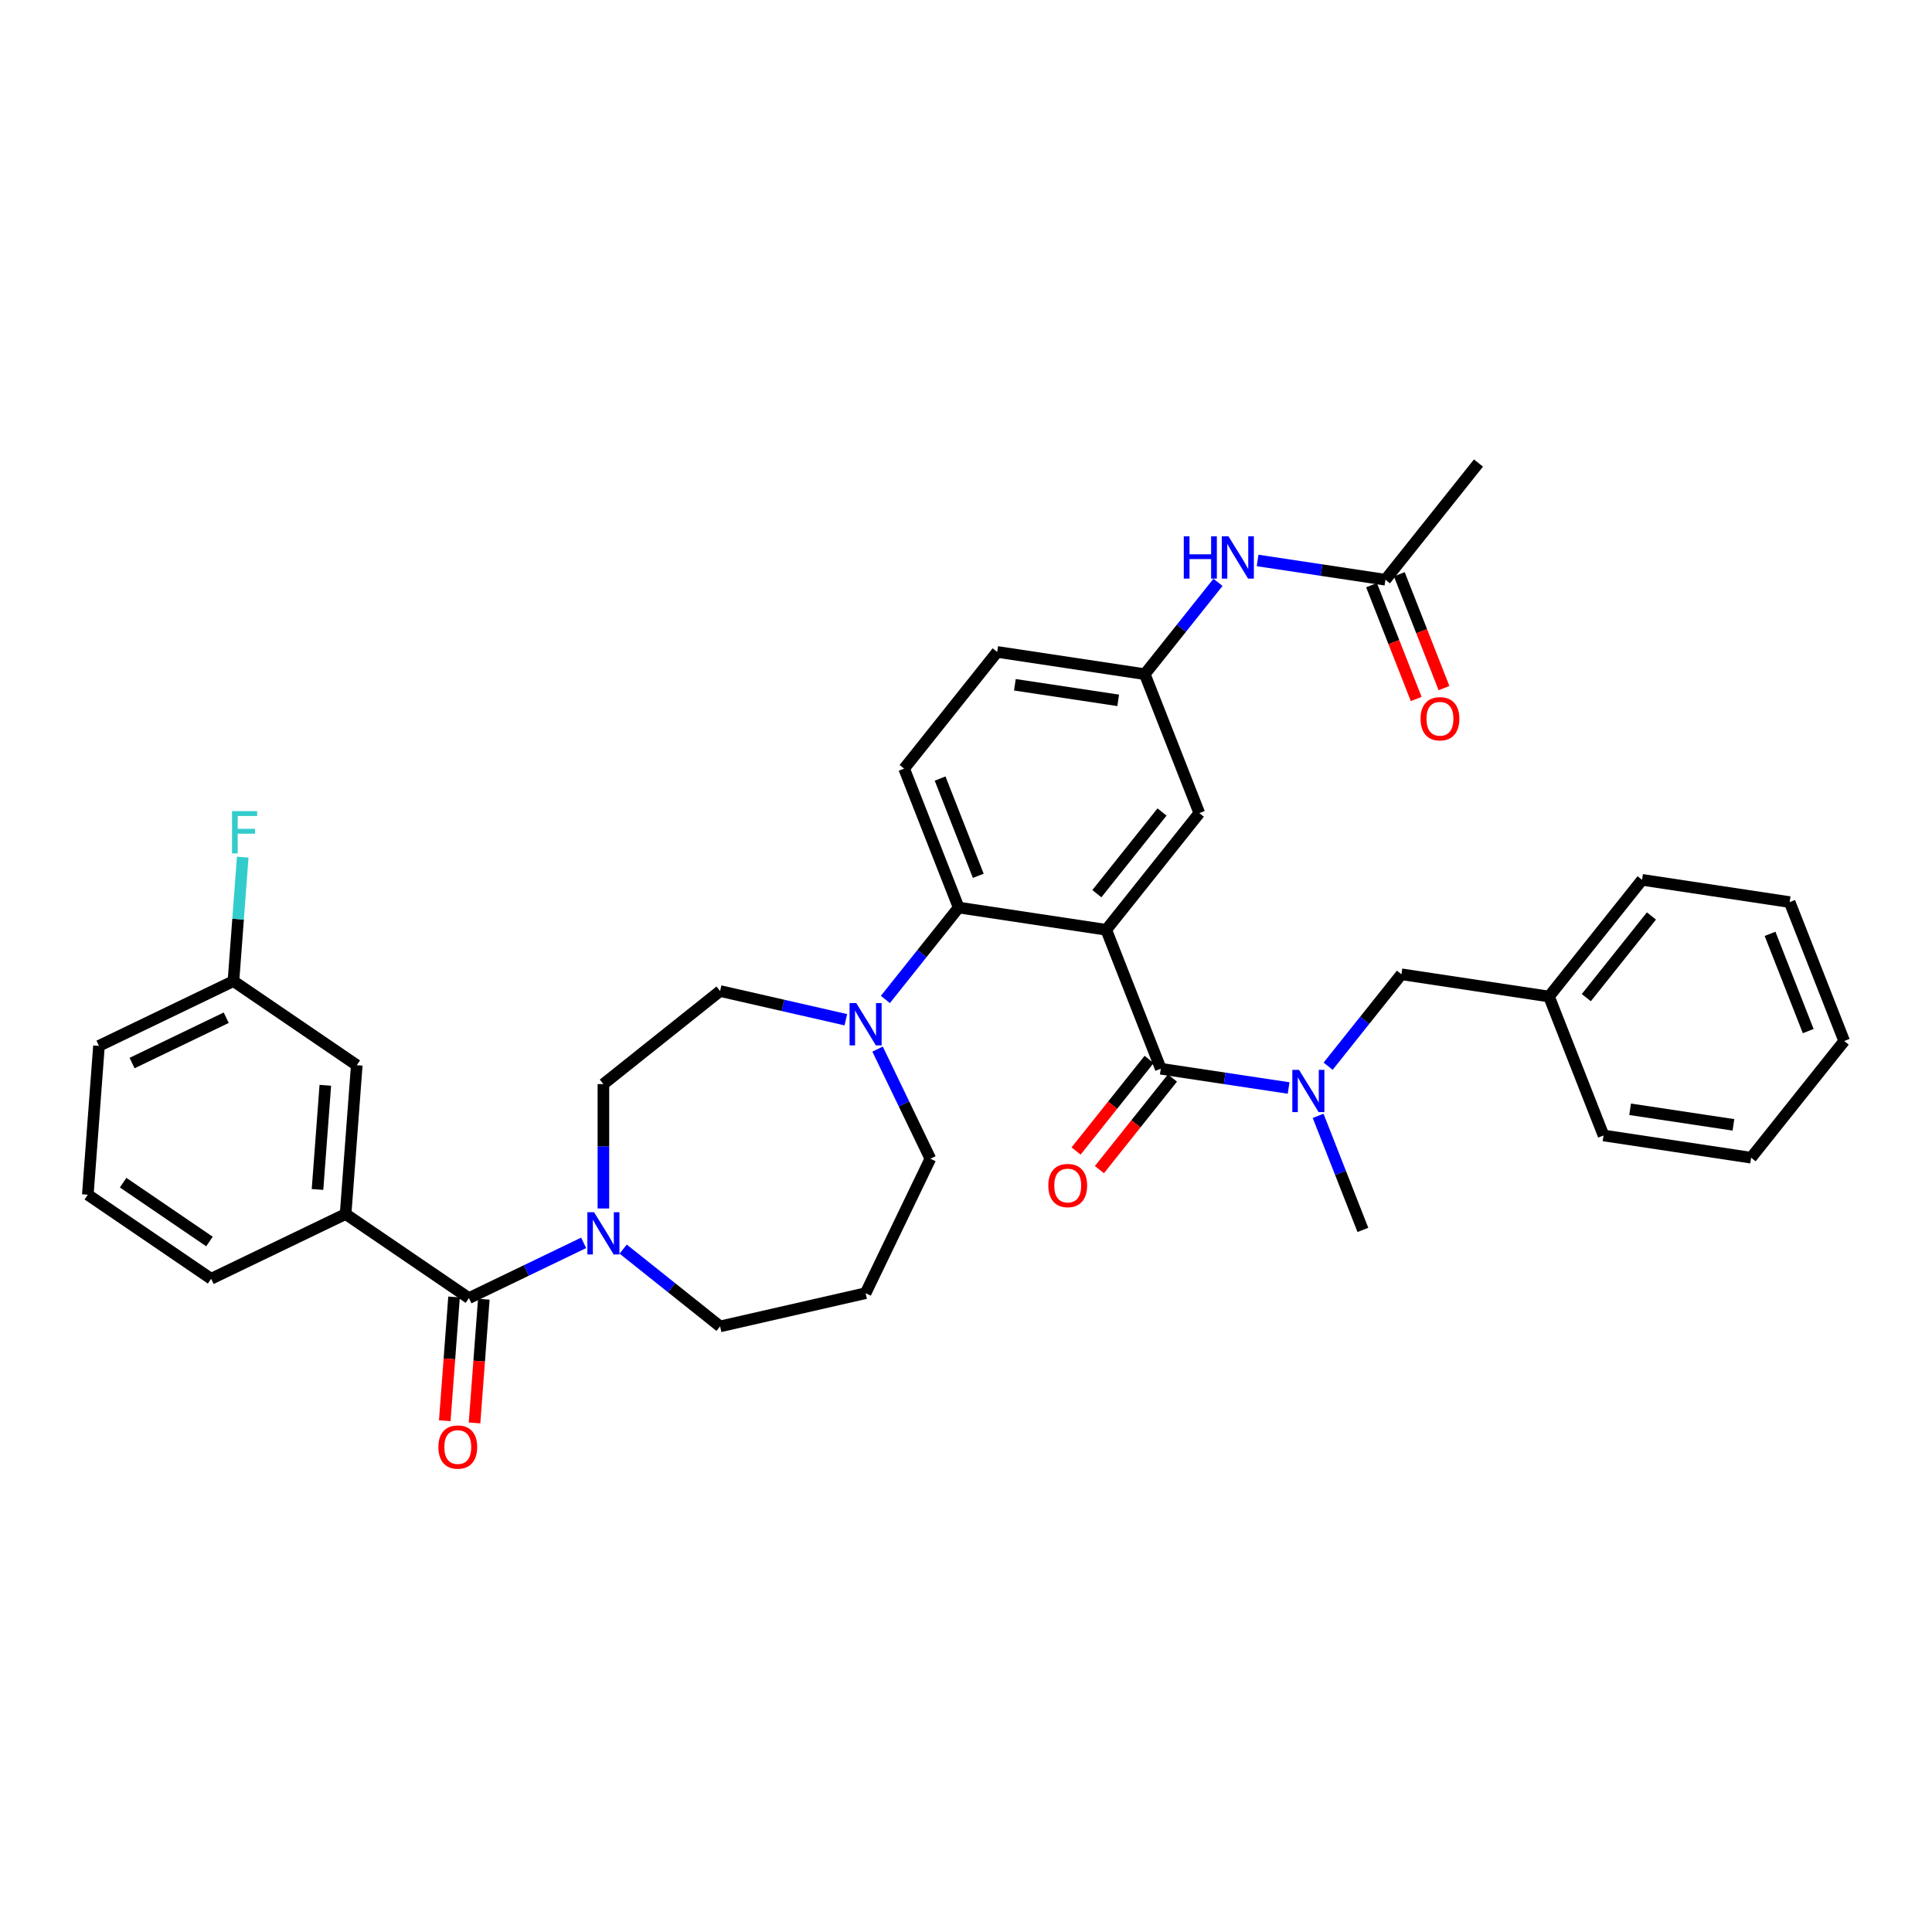 <?xml version='1.0' encoding='iso-8859-1'?>
<svg version='1.1' baseProfile='full'
              xmlns='http://www.w3.org/2000/svg'
                      xmlns:rdkit='http://www.rdkit.org/xml'
                      xmlns:xlink='http://www.w3.org/1999/xlink'
                  xml:space='preserve'
width='1000px' height='1000px' viewBox='0 0 1000 1000'>
<!-- END OF HEADER -->
<rect style='opacity:1.0;fill:#FFFFFF;stroke:none' width='1000' height='1000' x='0' y='0'> </rect>
<path class='bond-0' d='M 650.931,290.092 L 684.012,295.078' style='fill:none;fill-rule:evenodd;stroke:#0000FF;stroke-width:6px;stroke-linecap:butt;stroke-linejoin:miter;stroke-opacity:1' />
<path class='bond-0' d='M 684.012,295.078 L 717.093,300.064' style='fill:none;fill-rule:evenodd;stroke:#000000;stroke-width:6px;stroke-linecap:butt;stroke-linejoin:miter;stroke-opacity:1' />
<path class='bond-1' d='M 630.439,301.42 L 611.487,325.185' style='fill:none;fill-rule:evenodd;stroke:#0000FF;stroke-width:6px;stroke-linecap:butt;stroke-linejoin:miter;stroke-opacity:1' />
<path class='bond-1' d='M 611.487,325.185 L 592.536,348.949' style='fill:none;fill-rule:evenodd;stroke:#000000;stroke-width:6px;stroke-linecap:butt;stroke-linejoin:miter;stroke-opacity:1' />
<path class='bond-2' d='M 765.26,239.665 L 717.093,300.064' style='fill:none;fill-rule:evenodd;stroke:#000000;stroke-width:6px;stroke-linecap:butt;stroke-linejoin:miter;stroke-opacity:1' />
<path class='bond-3' d='M 709.902,302.886 L 721.464,332.346' style='fill:none;fill-rule:evenodd;stroke:#000000;stroke-width:6px;stroke-linecap:butt;stroke-linejoin:miter;stroke-opacity:1' />
<path class='bond-3' d='M 721.464,332.346 L 733.026,361.806' style='fill:none;fill-rule:evenodd;stroke:#FF0000;stroke-width:6px;stroke-linecap:butt;stroke-linejoin:miter;stroke-opacity:1' />
<path class='bond-3' d='M 724.284,297.242 L 735.846,326.701' style='fill:none;fill-rule:evenodd;stroke:#000000;stroke-width:6px;stroke-linecap:butt;stroke-linejoin:miter;stroke-opacity:1' />
<path class='bond-3' d='M 735.846,326.701 L 747.408,356.161' style='fill:none;fill-rule:evenodd;stroke:#FF0000;stroke-width:6px;stroke-linecap:butt;stroke-linejoin:miter;stroke-opacity:1' />
<path class='bond-4' d='M 178.887,628.377 L 184.66,551.339' style='fill:none;fill-rule:evenodd;stroke:#000000;stroke-width:6px;stroke-linecap:butt;stroke-linejoin:miter;stroke-opacity:1' />
<path class='bond-4' d='M 164.346,615.667 L 168.387,561.74' style='fill:none;fill-rule:evenodd;stroke:#000000;stroke-width:6px;stroke-linecap:butt;stroke-linejoin:miter;stroke-opacity:1' />
<path class='bond-5' d='M 178.887,628.377 L 109.284,661.896' style='fill:none;fill-rule:evenodd;stroke:#000000;stroke-width:6px;stroke-linecap:butt;stroke-linejoin:miter;stroke-opacity:1' />
<path class='bond-6' d='M 178.887,628.377 L 242.717,671.895' style='fill:none;fill-rule:evenodd;stroke:#000000;stroke-width:6px;stroke-linecap:butt;stroke-linejoin:miter;stroke-opacity:1' />
<path class='bond-7' d='M 312.32,625.506 L 312.32,593.314' style='fill:none;fill-rule:evenodd;stroke:#0000FF;stroke-width:6px;stroke-linecap:butt;stroke-linejoin:miter;stroke-opacity:1' />
<path class='bond-7' d='M 312.32,593.314 L 312.32,561.123' style='fill:none;fill-rule:evenodd;stroke:#000000;stroke-width:6px;stroke-linecap:butt;stroke-linejoin:miter;stroke-opacity:1' />
<path class='bond-8' d='M 302.092,643.302 L 272.404,657.599' style='fill:none;fill-rule:evenodd;stroke:#0000FF;stroke-width:6px;stroke-linecap:butt;stroke-linejoin:miter;stroke-opacity:1' />
<path class='bond-8' d='M 272.404,657.599 L 242.717,671.895' style='fill:none;fill-rule:evenodd;stroke:#000000;stroke-width:6px;stroke-linecap:butt;stroke-linejoin:miter;stroke-opacity:1' />
<path class='bond-9' d='M 322.548,646.533 L 347.634,666.538' style='fill:none;fill-rule:evenodd;stroke:#0000FF;stroke-width:6px;stroke-linecap:butt;stroke-linejoin:miter;stroke-opacity:1' />
<path class='bond-9' d='M 347.634,666.538 L 372.719,686.543' style='fill:none;fill-rule:evenodd;stroke:#000000;stroke-width:6px;stroke-linecap:butt;stroke-linejoin:miter;stroke-opacity:1' />
<path class='bond-10' d='M 235.013,671.318 L 232.614,703.34' style='fill:none;fill-rule:evenodd;stroke:#000000;stroke-width:6px;stroke-linecap:butt;stroke-linejoin:miter;stroke-opacity:1' />
<path class='bond-10' d='M 232.614,703.34 L 230.214,735.361' style='fill:none;fill-rule:evenodd;stroke:#FF0000;stroke-width:6px;stroke-linecap:butt;stroke-linejoin:miter;stroke-opacity:1' />
<path class='bond-10' d='M 250.421,672.472 L 248.021,704.494' style='fill:none;fill-rule:evenodd;stroke:#000000;stroke-width:6px;stroke-linecap:butt;stroke-linejoin:miter;stroke-opacity:1' />
<path class='bond-10' d='M 248.021,704.494 L 245.621,736.516' style='fill:none;fill-rule:evenodd;stroke:#FF0000;stroke-width:6px;stroke-linecap:butt;stroke-linejoin:miter;stroke-opacity:1' />
<path class='bond-11' d='M 184.66,551.339 L 120.831,507.821' style='fill:none;fill-rule:evenodd;stroke:#000000;stroke-width:6px;stroke-linecap:butt;stroke-linejoin:miter;stroke-opacity:1' />
<path class='bond-12' d='M 120.831,507.821 L 123.235,475.738' style='fill:none;fill-rule:evenodd;stroke:#000000;stroke-width:6px;stroke-linecap:butt;stroke-linejoin:miter;stroke-opacity:1' />
<path class='bond-12' d='M 123.235,475.738 L 125.639,443.654' style='fill:none;fill-rule:evenodd;stroke:#33CCCC;stroke-width:6px;stroke-linecap:butt;stroke-linejoin:miter;stroke-opacity:1' />
<path class='bond-13' d='M 120.831,507.821 L 51.228,541.34' style='fill:none;fill-rule:evenodd;stroke:#000000;stroke-width:6px;stroke-linecap:butt;stroke-linejoin:miter;stroke-opacity:1' />
<path class='bond-13' d='M 117.094,526.769 L 68.372,550.233' style='fill:none;fill-rule:evenodd;stroke:#000000;stroke-width:6px;stroke-linecap:butt;stroke-linejoin:miter;stroke-opacity:1' />
<path class='bond-14' d='M 481.554,599.749 L 467.894,571.383' style='fill:none;fill-rule:evenodd;stroke:#000000;stroke-width:6px;stroke-linecap:butt;stroke-linejoin:miter;stroke-opacity:1' />
<path class='bond-14' d='M 467.894,571.383 L 454.234,543.017' style='fill:none;fill-rule:evenodd;stroke:#0000FF;stroke-width:6px;stroke-linecap:butt;stroke-linejoin:miter;stroke-opacity:1' />
<path class='bond-15' d='M 481.554,599.749 L 448.035,669.352' style='fill:none;fill-rule:evenodd;stroke:#000000;stroke-width:6px;stroke-linecap:butt;stroke-linejoin:miter;stroke-opacity:1' />
<path class='bond-16' d='M 458.264,517.321 L 477.233,493.534' style='fill:none;fill-rule:evenodd;stroke:#0000FF;stroke-width:6px;stroke-linecap:butt;stroke-linejoin:miter;stroke-opacity:1' />
<path class='bond-16' d='M 477.233,493.534 L 496.202,469.747' style='fill:none;fill-rule:evenodd;stroke:#000000;stroke-width:6px;stroke-linecap:butt;stroke-linejoin:miter;stroke-opacity:1' />
<path class='bond-17' d='M 437.807,527.812 L 405.263,520.384' style='fill:none;fill-rule:evenodd;stroke:#0000FF;stroke-width:6px;stroke-linecap:butt;stroke-linejoin:miter;stroke-opacity:1' />
<path class='bond-17' d='M 405.263,520.384 L 372.719,512.956' style='fill:none;fill-rule:evenodd;stroke:#000000;stroke-width:6px;stroke-linecap:butt;stroke-linejoin:miter;stroke-opacity:1' />
<path class='bond-18' d='M 372.719,512.956 L 312.32,561.123' style='fill:none;fill-rule:evenodd;stroke:#000000;stroke-width:6px;stroke-linecap:butt;stroke-linejoin:miter;stroke-opacity:1' />
<path class='bond-19' d='M 594.777,548.358 L 575.875,572.06' style='fill:none;fill-rule:evenodd;stroke:#000000;stroke-width:6px;stroke-linecap:butt;stroke-linejoin:miter;stroke-opacity:1' />
<path class='bond-19' d='M 575.875,572.06 L 556.972,595.763' style='fill:none;fill-rule:evenodd;stroke:#FF0000;stroke-width:6px;stroke-linecap:butt;stroke-linejoin:miter;stroke-opacity:1' />
<path class='bond-19' d='M 606.856,557.991 L 587.954,581.694' style='fill:none;fill-rule:evenodd;stroke:#000000;stroke-width:6px;stroke-linecap:butt;stroke-linejoin:miter;stroke-opacity:1' />
<path class='bond-19' d='M 587.954,581.694 L 569.052,605.396' style='fill:none;fill-rule:evenodd;stroke:#FF0000;stroke-width:6px;stroke-linecap:butt;stroke-linejoin:miter;stroke-opacity:1' />
<path class='bond-20' d='M 600.817,553.175 L 633.898,558.161' style='fill:none;fill-rule:evenodd;stroke:#000000;stroke-width:6px;stroke-linecap:butt;stroke-linejoin:miter;stroke-opacity:1' />
<path class='bond-20' d='M 633.898,558.161 L 666.979,563.147' style='fill:none;fill-rule:evenodd;stroke:#0000FF;stroke-width:6px;stroke-linecap:butt;stroke-linejoin:miter;stroke-opacity:1' />
<path class='bond-21' d='M 600.817,553.175 L 572.593,481.261' style='fill:none;fill-rule:evenodd;stroke:#000000;stroke-width:6px;stroke-linecap:butt;stroke-linejoin:miter;stroke-opacity:1' />
<path class='bond-22' d='M 687.435,551.863 L 706.405,528.076' style='fill:none;fill-rule:evenodd;stroke:#0000FF;stroke-width:6px;stroke-linecap:butt;stroke-linejoin:miter;stroke-opacity:1' />
<path class='bond-22' d='M 706.405,528.076 L 725.374,504.289' style='fill:none;fill-rule:evenodd;stroke:#000000;stroke-width:6px;stroke-linecap:butt;stroke-linejoin:miter;stroke-opacity:1' />
<path class='bond-23' d='M 682.258,577.559 L 693.845,607.08' style='fill:none;fill-rule:evenodd;stroke:#0000FF;stroke-width:6px;stroke-linecap:butt;stroke-linejoin:miter;stroke-opacity:1' />
<path class='bond-23' d='M 693.845,607.08 L 705.431,636.602' style='fill:none;fill-rule:evenodd;stroke:#000000;stroke-width:6px;stroke-linecap:butt;stroke-linejoin:miter;stroke-opacity:1' />
<path class='bond-24' d='M 906.379,599.231 L 829.988,587.717' style='fill:none;fill-rule:evenodd;stroke:#000000;stroke-width:6px;stroke-linecap:butt;stroke-linejoin:miter;stroke-opacity:1' />
<path class='bond-24' d='M 897.223,582.225 L 843.75,574.166' style='fill:none;fill-rule:evenodd;stroke:#000000;stroke-width:6px;stroke-linecap:butt;stroke-linejoin:miter;stroke-opacity:1' />
<path class='bond-25' d='M 906.379,599.231 L 954.545,538.832' style='fill:none;fill-rule:evenodd;stroke:#000000;stroke-width:6px;stroke-linecap:butt;stroke-linejoin:miter;stroke-opacity:1' />
<path class='bond-26' d='M 954.545,538.832 L 926.322,466.918' style='fill:none;fill-rule:evenodd;stroke:#000000;stroke-width:6px;stroke-linecap:butt;stroke-linejoin:miter;stroke-opacity:1' />
<path class='bond-26' d='M 935.929,533.689 L 916.173,483.35' style='fill:none;fill-rule:evenodd;stroke:#000000;stroke-width:6px;stroke-linecap:butt;stroke-linejoin:miter;stroke-opacity:1' />
<path class='bond-27' d='M 572.593,481.261 L 620.759,420.862' style='fill:none;fill-rule:evenodd;stroke:#000000;stroke-width:6px;stroke-linecap:butt;stroke-linejoin:miter;stroke-opacity:1' />
<path class='bond-27' d='M 567.738,462.568 L 601.455,420.289' style='fill:none;fill-rule:evenodd;stroke:#000000;stroke-width:6px;stroke-linecap:butt;stroke-linejoin:miter;stroke-opacity:1' />
<path class='bond-28' d='M 572.593,481.261 L 496.202,469.747' style='fill:none;fill-rule:evenodd;stroke:#000000;stroke-width:6px;stroke-linecap:butt;stroke-linejoin:miter;stroke-opacity:1' />
<path class='bond-29' d='M 620.759,420.862 L 592.536,348.949' style='fill:none;fill-rule:evenodd;stroke:#000000;stroke-width:6px;stroke-linecap:butt;stroke-linejoin:miter;stroke-opacity:1' />
<path class='bond-30' d='M 496.202,469.747 L 467.978,397.834' style='fill:none;fill-rule:evenodd;stroke:#000000;stroke-width:6px;stroke-linecap:butt;stroke-linejoin:miter;stroke-opacity:1' />
<path class='bond-30' d='M 506.351,453.316 L 486.595,402.976' style='fill:none;fill-rule:evenodd;stroke:#000000;stroke-width:6px;stroke-linecap:butt;stroke-linejoin:miter;stroke-opacity:1' />
<path class='bond-31' d='M 592.536,348.949 L 516.145,337.435' style='fill:none;fill-rule:evenodd;stroke:#000000;stroke-width:6px;stroke-linecap:butt;stroke-linejoin:miter;stroke-opacity:1' />
<path class='bond-31' d='M 578.774,362.5 L 525.301,354.44' style='fill:none;fill-rule:evenodd;stroke:#000000;stroke-width:6px;stroke-linecap:butt;stroke-linejoin:miter;stroke-opacity:1' />
<path class='bond-32' d='M 467.978,397.834 L 516.145,337.435' style='fill:none;fill-rule:evenodd;stroke:#000000;stroke-width:6px;stroke-linecap:butt;stroke-linejoin:miter;stroke-opacity:1' />
<path class='bond-33' d='M 926.322,466.918 L 849.931,455.404' style='fill:none;fill-rule:evenodd;stroke:#000000;stroke-width:6px;stroke-linecap:butt;stroke-linejoin:miter;stroke-opacity:1' />
<path class='bond-34' d='M 849.931,455.404 L 801.764,515.803' style='fill:none;fill-rule:evenodd;stroke:#000000;stroke-width:6px;stroke-linecap:butt;stroke-linejoin:miter;stroke-opacity:1' />
<path class='bond-34' d='M 854.786,474.098 L 821.069,516.377' style='fill:none;fill-rule:evenodd;stroke:#000000;stroke-width:6px;stroke-linecap:butt;stroke-linejoin:miter;stroke-opacity:1' />
<path class='bond-35' d='M 801.764,515.803 L 829.988,587.717' style='fill:none;fill-rule:evenodd;stroke:#000000;stroke-width:6px;stroke-linecap:butt;stroke-linejoin:miter;stroke-opacity:1' />
<path class='bond-36' d='M 801.764,515.803 L 725.374,504.289' style='fill:none;fill-rule:evenodd;stroke:#000000;stroke-width:6px;stroke-linecap:butt;stroke-linejoin:miter;stroke-opacity:1' />
<path class='bond-37' d='M 448.035,669.352 L 372.719,686.543' style='fill:none;fill-rule:evenodd;stroke:#000000;stroke-width:6px;stroke-linecap:butt;stroke-linejoin:miter;stroke-opacity:1' />
<path class='bond-38' d='M 109.284,661.896 L 45.455,618.377' style='fill:none;fill-rule:evenodd;stroke:#000000;stroke-width:6px;stroke-linecap:butt;stroke-linejoin:miter;stroke-opacity:1' />
<path class='bond-38' d='M 108.414,642.602 L 63.733,612.139' style='fill:none;fill-rule:evenodd;stroke:#000000;stroke-width:6px;stroke-linecap:butt;stroke-linejoin:miter;stroke-opacity:1' />
<path class='bond-39' d='M 45.455,618.377 L 51.228,541.34' style='fill:none;fill-rule:evenodd;stroke:#000000;stroke-width:6px;stroke-linecap:butt;stroke-linejoin:miter;stroke-opacity:1' />
<path  class='atom-0' d='M 612.721 277.611
L 615.688 277.611
L 615.688 286.912
L 626.874 286.912
L 626.874 277.611
L 629.84 277.611
L 629.84 299.489
L 626.874 299.489
L 626.874 289.384
L 615.688 289.384
L 615.688 299.489
L 612.721 299.489
L 612.721 277.611
' fill='#0000FF'/>
<path  class='atom-0' d='M 635.866 277.611
L 643.035 289.199
Q 643.746 290.342, 644.889 292.413
Q 646.033 294.483, 646.095 294.607
L 646.095 277.611
L 648.999 277.611
L 648.999 299.489
L 646.002 299.489
L 638.307 286.82
Q 637.411 285.336, 636.453 283.637
Q 635.526 281.937, 635.248 281.412
L 635.248 299.489
L 632.405 299.489
L 632.405 277.611
L 635.866 277.611
' fill='#0000FF'/>
<path  class='atom-3' d='M 735.274 372.039
Q 735.274 366.786, 737.869 363.85
Q 740.465 360.914, 745.317 360.914
Q 750.168 360.914, 752.764 363.85
Q 755.36 366.786, 755.36 372.039
Q 755.36 377.354, 752.733 380.382
Q 750.106 383.38, 745.317 383.38
Q 740.496 383.38, 737.869 380.382
Q 735.274 377.385, 735.274 372.039
M 745.317 380.908
Q 748.654 380.908, 750.446 378.683
Q 752.27 376.427, 752.27 372.039
Q 752.27 367.744, 750.446 365.581
Q 748.654 363.387, 745.317 363.387
Q 741.979 363.387, 740.156 365.55
Q 738.364 367.713, 738.364 372.039
Q 738.364 376.458, 740.156 378.683
Q 741.979 380.908, 745.317 380.908
' fill='#FF0000'/>
<path  class='atom-5' d='M 307.484 627.437
L 314.653 639.025
Q 315.364 640.168, 316.507 642.239
Q 317.65 644.309, 317.712 644.433
L 317.712 627.437
L 320.617 627.437
L 320.617 649.315
L 317.619 649.315
L 309.925 636.646
Q 309.029 635.162, 308.071 633.463
Q 307.144 631.763, 306.866 631.238
L 306.866 649.315
L 304.023 649.315
L 304.023 627.437
L 307.484 627.437
' fill='#0000FF'/>
<path  class='atom-7' d='M 226.901 748.994
Q 226.901 743.741, 229.497 740.805
Q 232.092 737.87, 236.944 737.87
Q 241.795 737.87, 244.391 740.805
Q 246.987 743.741, 246.987 748.994
Q 246.987 754.309, 244.36 757.338
Q 241.734 760.335, 236.944 760.335
Q 232.123 760.335, 229.497 757.338
Q 226.901 754.34, 226.901 748.994
M 236.944 757.863
Q 240.281 757.863, 242.073 755.638
Q 243.897 753.382, 243.897 748.994
Q 243.897 744.699, 242.073 742.536
Q 240.281 740.342, 236.944 740.342
Q 233.606 740.342, 231.783 742.505
Q 229.991 744.668, 229.991 748.994
Q 229.991 753.413, 231.783 755.638
Q 233.606 757.863, 236.944 757.863
' fill='#FF0000'/>
<path  class='atom-11' d='M 443.199 519.207
L 450.369 530.795
Q 451.079 531.939, 452.223 534.009
Q 453.366 536.08, 453.428 536.203
L 453.428 519.207
L 456.333 519.207
L 456.333 541.086
L 453.335 541.086
L 445.641 528.416
Q 444.745 526.933, 443.787 525.233
Q 442.86 523.534, 442.581 523.008
L 442.581 541.086
L 439.738 541.086
L 439.738 519.207
L 443.199 519.207
' fill='#0000FF'/>
<path  class='atom-14' d='M 542.607 613.636
Q 542.607 608.382, 545.203 605.447
Q 547.798 602.511, 552.65 602.511
Q 557.501 602.511, 560.097 605.447
Q 562.693 608.382, 562.693 613.636
Q 562.693 618.951, 560.066 621.979
Q 557.44 624.976, 552.65 624.976
Q 547.829 624.976, 545.203 621.979
Q 542.607 618.981, 542.607 613.636
M 552.65 622.504
Q 555.987 622.504, 557.78 620.279
Q 559.603 618.024, 559.603 613.636
Q 559.603 609.34, 557.78 607.177
Q 555.987 604.983, 552.65 604.983
Q 549.313 604.983, 547.489 607.146
Q 545.697 609.309, 545.697 613.636
Q 545.697 618.054, 547.489 620.279
Q 549.313 622.504, 552.65 622.504
' fill='#FF0000'/>
<path  class='atom-15' d='M 672.371 553.75
L 679.54 565.338
Q 680.251 566.481, 681.394 568.551
Q 682.538 570.622, 682.599 570.745
L 682.599 553.75
L 685.504 553.75
L 685.504 575.628
L 682.507 575.628
L 674.812 562.958
Q 673.916 561.475, 672.958 559.775
Q 672.031 558.076, 671.753 557.55
L 671.753 575.628
L 668.91 575.628
L 668.91 553.75
L 672.371 553.75
' fill='#0000FF'/>
<path  class='atom-33' d='M 120.099 419.845
L 133.108 419.845
L 133.108 422.348
L 123.035 422.348
L 123.035 428.991
L 131.996 428.991
L 131.996 431.525
L 123.035 431.525
L 123.035 441.723
L 120.099 441.723
L 120.099 419.845
' fill='#33CCCC'/>
</svg>
